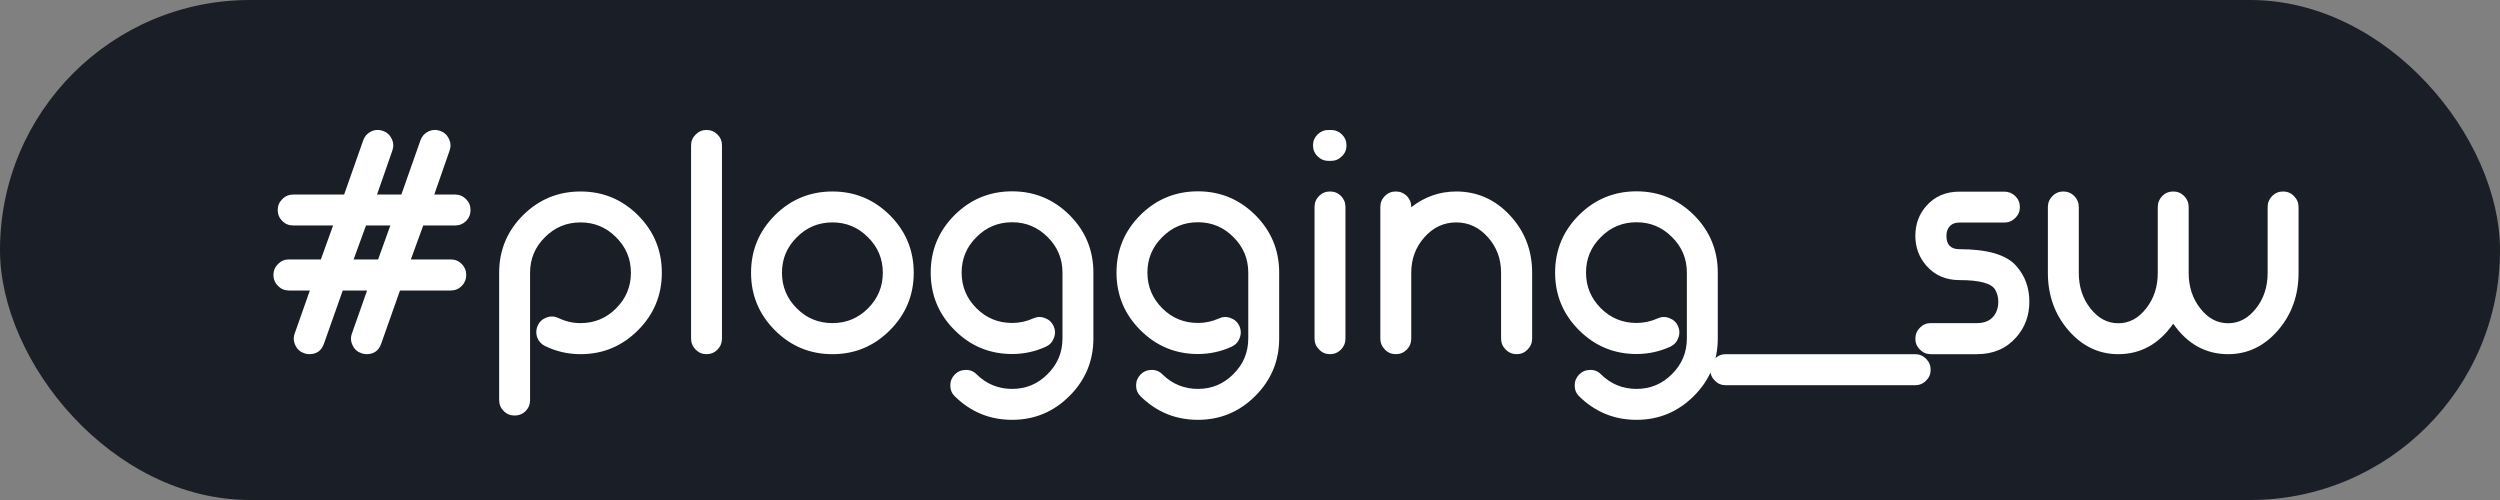 <?xml version="1.0" encoding="UTF-8"?> <svg xmlns="http://www.w3.org/2000/svg" width="240" height="48" viewBox="0 0 240 48" fill="none"><rect x="0" y="0" width="240" height="48" fill="#808080" stroke="none"/> <rect width="240" height="48" rx="24" fill="#1A1E26"></rect> <path d="M43.688 21.645H40.632L39.442 24.906H43.276C43.688 24.906 44.04 25.053 44.334 25.347C44.618 25.641 44.76 25.988 44.76 26.39C44.76 26.801 44.618 27.154 44.334 27.448C44.04 27.741 43.688 27.888 43.276 27.888H38.399L36.592 33.001C36.356 33.667 35.886 34 35.181 34C35.015 34 34.853 33.971 34.696 33.912C34.305 33.775 34.021 33.52 33.844 33.148C33.668 32.776 33.648 32.399 33.785 32.017L35.24 27.888H32.904L31.097 33.001C30.862 33.667 30.392 34 29.687 34C29.52 34 29.358 33.971 29.202 33.912C28.81 33.775 28.526 33.52 28.35 33.148C28.173 32.776 28.154 32.399 28.291 32.017L29.745 27.888H27.733C27.321 27.888 26.974 27.741 26.689 27.448C26.396 27.154 26.249 26.801 26.249 26.39C26.249 25.988 26.396 25.641 26.689 25.347C26.974 25.053 27.321 24.906 27.733 24.906H30.803L31.978 21.645H28.144C27.733 21.645 27.385 21.503 27.101 21.218C26.807 20.925 26.66 20.572 26.66 20.161C26.66 19.749 26.807 19.402 27.101 19.117C27.385 18.824 27.733 18.677 28.144 18.677H33.036L34.873 13.461C35.01 13.079 35.26 12.8 35.622 12.624C35.994 12.448 36.376 12.428 36.768 12.565C37.15 12.702 37.429 12.957 37.605 13.329C37.782 13.691 37.801 14.069 37.664 14.46L36.195 18.677H38.531L40.367 13.461C40.504 13.079 40.754 12.8 41.117 12.624C41.489 12.448 41.871 12.428 42.263 12.565C42.645 12.702 42.924 12.957 43.1 13.329C43.276 13.691 43.296 14.069 43.159 14.46L41.69 18.677H43.688C44.099 18.677 44.452 18.824 44.745 19.117C45.029 19.402 45.171 19.749 45.171 20.161C45.171 20.572 45.029 20.925 44.745 21.218C44.452 21.503 44.099 21.645 43.688 21.645ZM33.947 24.906H36.298L37.473 21.645H35.137L33.947 24.906ZM50.211 20.66C51.739 19.142 53.58 18.383 55.735 18.383C57.88 18.383 59.716 19.142 61.244 20.66C62.772 22.188 63.536 24.029 63.536 26.184C63.536 28.339 62.772 30.18 61.244 31.708C59.716 33.236 57.88 34 55.735 34C54.53 34 53.394 33.74 52.326 33.221C51.954 33.035 51.699 32.751 51.562 32.369C51.435 31.977 51.459 31.596 51.636 31.223C51.812 30.861 52.096 30.611 52.488 30.474C52.87 30.337 53.247 30.357 53.619 30.533C54.285 30.856 54.99 31.018 55.735 31.018C57.067 31.018 58.203 30.547 59.143 29.607C60.093 28.657 60.568 27.516 60.568 26.184C60.568 24.852 60.093 23.716 59.143 22.776C58.203 21.826 57.067 21.351 55.735 21.351C54.393 21.351 53.252 21.826 52.311 22.776C51.361 23.716 50.886 24.852 50.886 26.184V38.407C50.886 38.819 50.744 39.171 50.46 39.465C50.166 39.749 49.814 39.891 49.403 39.891C48.991 39.891 48.644 39.749 48.359 39.465C48.066 39.171 47.919 38.819 47.919 38.407V26.184C47.919 24.029 48.683 22.188 50.211 20.66ZM66.782 12.918C67.067 12.624 67.414 12.477 67.826 12.477C68.237 12.477 68.59 12.624 68.883 12.918C69.168 13.202 69.309 13.55 69.309 13.961V32.502C69.309 32.913 69.168 33.265 68.883 33.559C68.59 33.853 68.237 34 67.826 34C67.414 34 67.067 33.853 66.782 33.559C66.489 33.265 66.342 32.913 66.342 32.502V13.961C66.342 13.55 66.489 13.202 66.782 12.918ZM74.393 20.66C75.921 19.142 77.762 18.383 79.917 18.383C82.062 18.383 83.898 19.142 85.426 20.66C86.954 22.188 87.718 24.029 87.718 26.184C87.718 28.339 86.954 30.18 85.426 31.708C83.898 33.236 82.062 34 79.917 34C77.762 34 75.921 33.236 74.393 31.708C72.865 30.18 72.101 28.339 72.101 26.184C72.101 24.029 72.865 22.188 74.393 20.66ZM76.494 29.607C77.434 30.547 78.575 31.018 79.917 31.018C81.249 31.018 82.385 30.547 83.325 29.607C84.275 28.657 84.75 27.516 84.75 26.184C84.75 24.852 84.275 23.716 83.325 22.776C82.385 21.826 81.249 21.351 79.917 21.351C78.575 21.351 77.434 21.826 76.494 22.776C75.544 23.716 75.069 24.852 75.069 26.184C75.069 27.516 75.544 28.657 76.494 29.607ZM91.641 20.645C93.168 19.127 95.01 18.368 97.165 18.368C99.309 18.368 101.146 19.127 102.674 20.645C104.202 22.173 104.966 24.015 104.966 26.169V32.487C104.966 34.642 104.202 36.483 102.674 38.011C101.146 39.539 99.309 40.303 97.165 40.303C95.029 40.303 93.198 39.553 91.67 38.055C91.376 37.771 91.229 37.423 91.229 37.012C91.229 36.6 91.371 36.248 91.655 35.954C91.949 35.66 92.302 35.513 92.713 35.513C93.124 35.503 93.472 35.645 93.756 35.939C94.706 36.87 95.842 37.335 97.165 37.335C98.496 37.335 99.633 36.86 100.573 35.91C101.523 34.97 101.998 33.829 101.998 32.487V26.169C101.998 24.837 101.523 23.701 100.573 22.761C99.633 21.811 98.496 21.336 97.165 21.336C95.823 21.336 94.682 21.811 93.741 22.761C92.791 23.701 92.316 24.837 92.316 26.169C92.316 27.502 92.791 28.642 93.741 29.593C94.682 30.533 95.823 31.003 97.165 31.003C97.87 31.003 98.536 30.861 99.163 30.577C99.544 30.401 99.927 30.386 100.308 30.533C100.69 30.67 100.97 30.925 101.146 31.297C101.312 31.679 101.322 32.061 101.175 32.443C101.038 32.825 100.784 33.104 100.411 33.28C99.383 33.75 98.301 33.985 97.165 33.985C95.01 33.985 93.168 33.221 91.641 31.693C90.113 30.166 89.349 28.324 89.349 26.169C89.349 24.015 90.113 22.173 91.641 20.645ZM109.476 20.645C111.004 19.127 112.845 18.368 115 18.368C117.145 18.368 118.981 19.127 120.509 20.645C122.037 22.173 122.801 24.015 122.801 26.169V32.487C122.801 34.642 122.037 36.483 120.509 38.011C118.981 39.539 117.145 40.303 115 40.303C112.865 40.303 111.033 39.553 109.505 38.055C109.212 37.771 109.065 37.423 109.065 37.012C109.065 36.6 109.207 36.248 109.491 35.954C109.784 35.66 110.137 35.513 110.548 35.513C110.96 35.503 111.308 35.645 111.592 35.939C112.542 36.87 113.678 37.335 115 37.335C116.332 37.335 117.468 36.86 118.408 35.91C119.358 34.97 119.833 33.829 119.833 32.487V26.169C119.833 24.837 119.358 23.701 118.408 22.761C117.468 21.811 116.332 21.336 115 21.336C113.658 21.336 112.517 21.811 111.577 22.761C110.627 23.701 110.152 24.837 110.152 26.169C110.152 27.502 110.627 28.642 111.577 29.593C112.517 30.533 113.658 31.003 115 31.003C115.705 31.003 116.371 30.861 116.998 30.577C117.38 30.401 117.762 30.386 118.144 30.533C118.526 30.67 118.805 30.925 118.981 31.297C119.148 31.679 119.158 32.061 119.011 32.443C118.874 32.825 118.619 33.104 118.247 33.28C117.218 33.75 116.136 33.985 115 33.985C112.845 33.985 111.004 33.221 109.476 31.693C107.948 30.166 107.184 28.324 107.184 26.169C107.184 24.015 107.948 22.173 109.476 20.645ZM126.636 18.809C126.92 18.525 127.267 18.383 127.679 18.383C128.09 18.383 128.443 18.525 128.736 18.809C129.021 19.103 129.163 19.455 129.163 19.867V32.502C129.163 32.913 129.021 33.265 128.736 33.559C128.443 33.853 128.09 34 127.679 34C127.267 34 126.92 33.853 126.636 33.559C126.342 33.265 126.195 32.913 126.195 32.502V19.867C126.195 19.455 126.342 19.103 126.636 18.809ZM126.489 15.004C126.195 14.72 126.048 14.372 126.048 13.961C126.048 13.55 126.195 13.197 126.489 12.903C126.783 12.619 127.135 12.477 127.546 12.477H127.767C128.178 12.477 128.531 12.619 128.825 12.903C129.118 13.197 129.265 13.55 129.265 13.961C129.265 14.372 129.118 14.72 128.825 15.004C128.531 15.298 128.178 15.445 127.767 15.445H127.546C127.135 15.445 126.783 15.298 126.489 15.004ZM135.48 19.896C136.763 18.887 138.203 18.383 139.799 18.383C141.807 18.383 143.521 19.142 144.941 20.66C146.371 22.188 147.086 24.029 147.086 26.184V32.502C147.086 32.913 146.939 33.265 146.645 33.559C146.361 33.853 146.014 34 145.602 34C145.191 34 144.838 33.853 144.545 33.559C144.251 33.265 144.104 32.913 144.104 32.502V26.184C144.104 24.852 143.683 23.716 142.84 22.776C141.998 21.826 140.984 21.351 139.799 21.351C138.614 21.351 137.6 21.821 136.758 22.761C135.906 23.711 135.48 24.852 135.48 26.184V32.502C135.48 32.913 135.338 33.265 135.054 33.559C134.76 33.853 134.407 34 133.996 34C133.585 34 133.237 33.853 132.953 33.559C132.659 33.265 132.512 32.913 132.512 32.502V19.867C132.512 19.455 132.659 19.103 132.953 18.809C133.237 18.525 133.585 18.383 133.996 18.383C134.407 18.383 134.76 18.525 135.054 18.809C135.338 19.103 135.48 19.455 135.48 19.867V19.896ZM151.582 20.645C153.11 19.127 154.951 18.368 157.106 18.368C159.251 18.368 161.087 19.127 162.615 20.645C164.143 22.173 164.907 24.015 164.907 26.169V32.487C164.907 34.642 164.143 36.483 162.615 38.011C161.087 39.539 159.251 40.303 157.106 40.303C154.971 40.303 153.139 39.553 151.611 38.055C151.317 37.771 151.17 37.423 151.17 37.012C151.17 36.6 151.312 36.248 151.596 35.954C151.89 35.66 152.243 35.513 152.654 35.513C153.066 35.503 153.413 35.645 153.697 35.939C154.647 36.87 155.783 37.335 157.106 37.335C158.438 37.335 159.574 36.86 160.514 35.91C161.464 34.97 161.939 33.829 161.939 32.487V26.169C161.939 24.837 161.464 23.701 160.514 22.761C159.574 21.811 158.438 21.336 157.106 21.336C155.764 21.336 154.623 21.811 153.683 22.761C152.733 23.701 152.258 24.837 152.258 26.169C152.258 27.502 152.733 28.642 153.683 29.593C154.623 30.533 155.764 31.003 157.106 31.003C157.811 31.003 158.477 30.861 159.104 30.577C159.486 30.401 159.868 30.386 160.25 30.533C160.632 30.67 160.911 30.925 161.087 31.297C161.254 31.679 161.263 32.061 161.116 32.443C160.979 32.825 160.725 33.104 160.353 33.28C159.324 33.75 158.242 33.985 157.106 33.985C154.951 33.985 153.11 33.221 151.582 31.693C150.054 30.166 149.29 28.324 149.29 26.169C149.29 24.015 150.054 22.173 151.582 20.645ZM165.671 34H183.844C184.256 34 184.608 34.147 184.902 34.441C185.196 34.735 185.343 35.087 185.343 35.498C185.343 35.91 185.196 36.258 184.902 36.542C184.608 36.836 184.256 36.982 183.844 36.982H165.671C165.259 36.982 164.912 36.836 164.628 36.542C164.334 36.258 164.187 35.91 164.187 35.498C164.187 35.087 164.334 34.735 164.628 34.441C164.912 34.147 165.259 34 165.671 34ZM188.105 23.922C190.788 23.922 192.6 24.451 193.541 25.508C194.393 26.458 194.819 27.609 194.819 28.961C194.819 30.293 194.398 31.434 193.555 32.384C192.605 33.461 191.352 34 189.794 34H185.357C184.946 34 184.598 33.853 184.314 33.559C184.02 33.275 183.874 32.928 183.874 32.516C183.874 32.105 184.02 31.752 184.314 31.458C184.598 31.165 184.946 31.018 185.357 31.018H189.794C190.46 31.018 190.974 30.817 191.337 30.415C191.67 30.033 191.836 29.549 191.836 28.961C191.836 28.559 191.743 28.187 191.557 27.844C191.224 27.208 190.073 26.889 188.105 26.889C186.812 26.889 185.764 26.439 184.961 25.538C184.236 24.725 183.874 23.76 183.874 22.643C183.874 21.517 184.226 20.557 184.931 19.764C185.735 18.853 186.792 18.398 188.105 18.398H192.424C192.826 18.398 193.173 18.54 193.467 18.824C193.761 19.117 193.908 19.47 193.908 19.881C193.908 20.293 193.761 20.641 193.467 20.925C193.173 21.218 192.826 21.365 192.424 21.365H188.105C187.693 21.365 187.38 21.488 187.164 21.733C186.959 21.968 186.856 22.271 186.856 22.643C186.856 23.496 187.272 23.922 188.105 23.922ZM213.903 34C211.748 34 209.99 33.026 208.629 31.076C207.267 33.026 205.509 34 203.354 34C201.494 34 199.902 33.241 198.58 31.723C197.258 30.195 196.596 28.354 196.596 26.199V19.881C196.596 19.47 196.743 19.117 197.037 18.824C197.321 18.53 197.669 18.383 198.08 18.383C198.492 18.383 198.844 18.53 199.138 18.824C199.422 19.117 199.564 19.47 199.564 19.881V26.199C199.564 27.531 199.936 28.667 200.681 29.607C201.425 30.557 202.316 31.032 203.354 31.032C204.402 31.032 205.294 30.557 206.028 29.607C206.773 28.667 207.145 27.531 207.145 26.199V19.881C207.145 19.47 207.287 19.117 207.571 18.824C207.865 18.53 208.217 18.383 208.629 18.383C209.04 18.383 209.393 18.53 209.686 18.824C209.971 19.117 210.113 19.47 210.113 19.881V26.199C210.113 27.531 210.485 28.667 211.229 29.607C211.964 30.557 212.855 31.032 213.903 31.032C214.941 31.032 215.832 30.557 216.577 29.607C217.321 28.667 217.693 27.531 217.693 26.199V19.881C217.693 19.47 217.835 19.117 218.119 18.824C218.413 18.53 218.766 18.383 219.177 18.383C219.589 18.383 219.936 18.53 220.22 18.824C220.514 19.117 220.661 19.47 220.661 19.881V26.199C220.661 28.354 220 30.195 218.678 31.723C217.355 33.241 215.764 34 213.903 34Z" fill="white"></path> </svg> 
